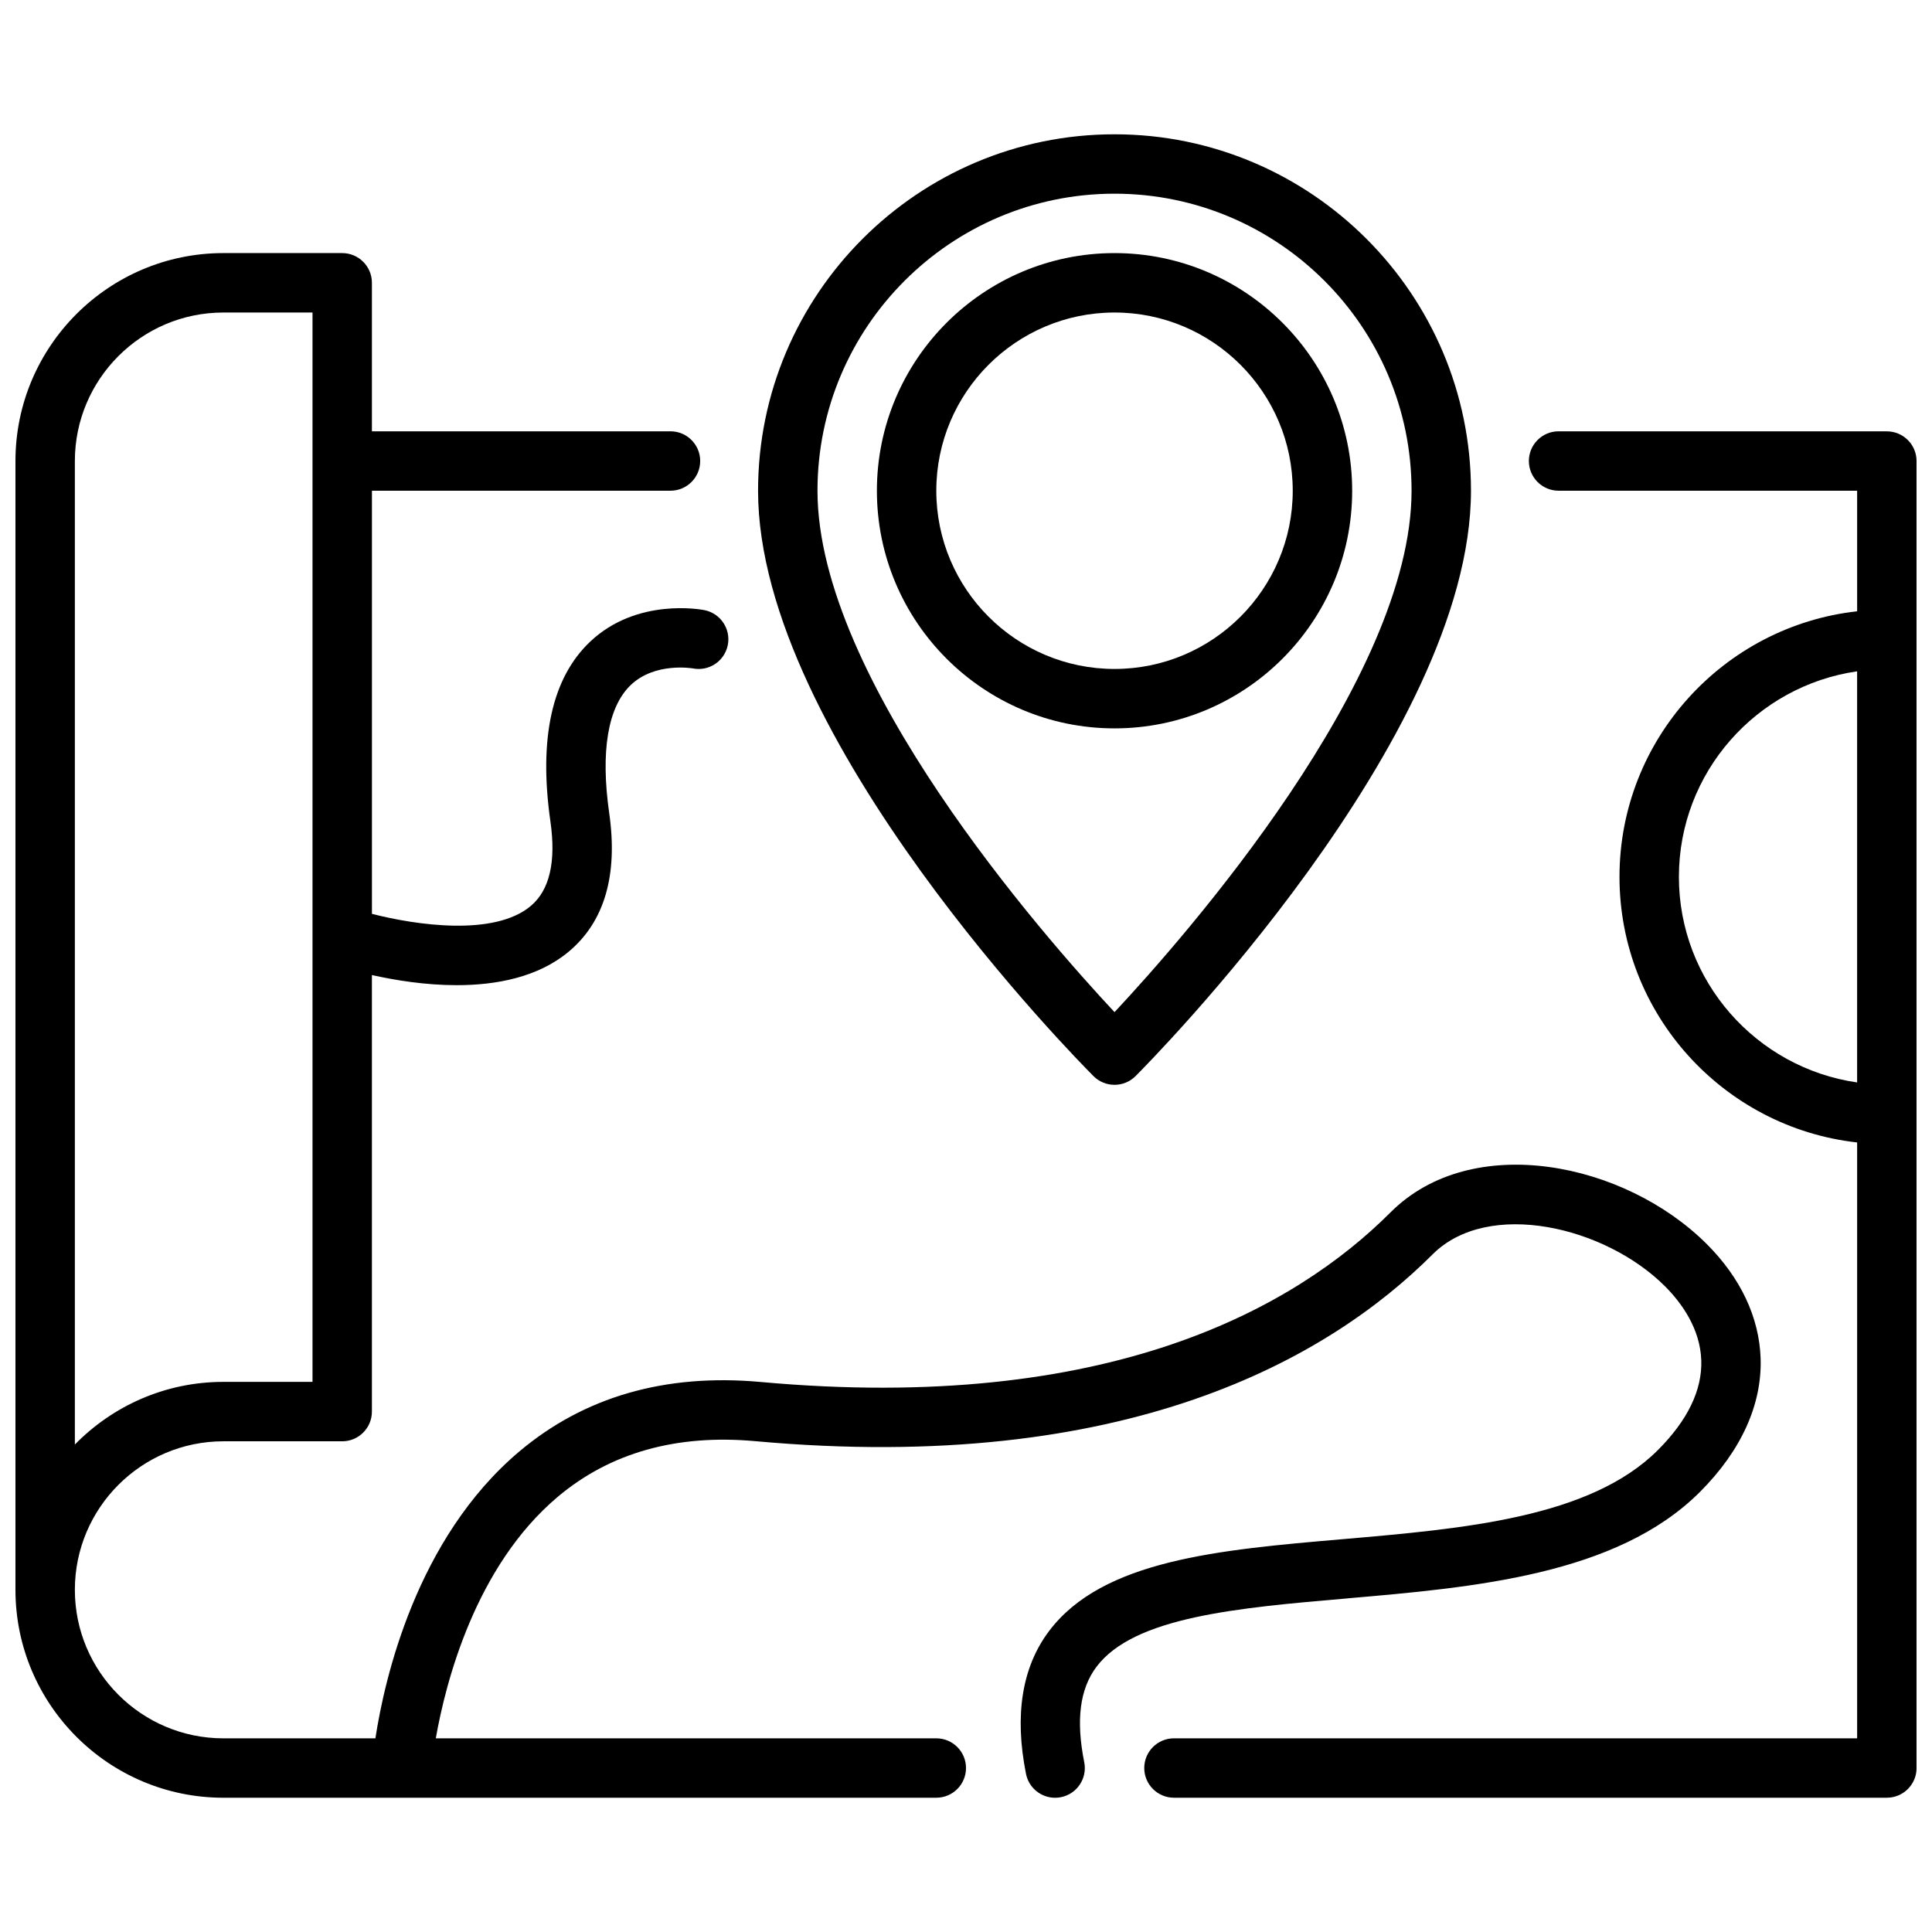 <?xml version="1.0" encoding="UTF-8"?>
<!-- Uploaded to: SVG Repo, www.svgrepo.com, Generator: SVG Repo Mixer Tools -->
<svg width="800px" height="800px" version="1.1" viewBox="144 144 512 512" xmlns="http://www.w3.org/2000/svg">
 <defs>
  <clipPath id="b">
   <path d="m447 258h204.9v363h-204.9z"/>
  </clipPath>
  <clipPath id="a">
   <path d="m148.09 211h462.91v410h-462.91z"/>
  </clipPath>
 </defs>
 <g clip-path="url(#b)">
  <path d="m644.03 258.3h-86.992c-4.344 0-7.871 3.527-7.871 7.871s3.527 7.871 7.871 7.871h79.121v31.953c-35.367 3.938-62.977 33.984-62.977 70.383 0 36.398 27.605 66.449 62.977 70.383v157.91h-181.05c-4.344 0-7.871 3.527-7.871 7.871s3.527 7.871 7.871 7.871h188.93c4.344 0 7.871-3.527 7.871-7.871l-0.004-346.36c0-4.344-3.527-7.871-7.871-7.871zm-55.105 118.08c0-27.703 20.57-50.633 47.23-54.473v108.95c-26.664-3.84-47.23-26.773-47.23-54.473z"/>
 </g>
 <g clip-path="url(#a)">
  <path d="m500.98 567.59c33.512-2.898 71.484-6.172 93.512-28.199 10.934-10.934 16.492-23.176 16.09-35.418-0.363-10.832-5.281-21.293-14.234-30.246-21.789-21.789-62.277-30.023-83.836-8.445-25.145 25.145-74.469 53.363-166.91 44.957-25.301-2.297-46.824 3.922-64.047 18.477-27.277 23.051-35.668 60.316-38.07 75.957l-40.285 0.004c-21.703 0-39.359-17.656-39.359-39.359s17.656-39.359 39.359-39.359h31.488c4.344 0 7.871-3.527 7.871-7.871v-115.69c6.094 1.363 14.098 2.684 22.465 2.684 10.539 0 21.562-2.102 29.676-8.871 9.484-7.91 13.098-20.254 10.754-36.684-2.34-16.398-0.379-28.141 5.676-33.961 6.438-6.188 16.438-4.426 16.477-4.434 4.273 0.852 8.406-1.914 9.266-6.172 0.852-4.266-1.914-8.406-6.172-9.266-0.723-0.148-17.871-3.41-30.301 8.352-10.141 9.59-13.68 25.641-10.523 47.711 1.52 10.652-0.242 18.176-5.242 22.355-9.707 8.109-30.332 5.062-42.066 2.07v-112.14h79.121c4.344 0 7.871-3.527 7.871-7.871s-3.527-7.871-7.871-7.871h-79.129v-39.359c0-4.344-3.527-7.871-7.871-7.871h-31.488c-30.387 0-55.105 24.719-55.105 55.105v299.14c0 30.387 24.719 55.105 55.105 55.105l188.93-0.004c4.344 0 7.871-3.527 7.871-7.871s-3.527-7.871-7.871-7.871h-132.64c2.613-14.809 10.453-45.562 32.301-63.984 13.879-11.699 31.504-16.672 52.402-14.762 98.418 8.91 151.94-21.988 179.46-49.508 14.711-14.711 45.723-7.406 61.574 8.445 4.234 4.234 9.344 11.082 9.629 19.641 0.262 7.879-3.606 15.879-11.484 23.766-17.965 17.965-51.395 20.852-83.734 23.641-32.645 2.816-63.48 5.481-77.664 24.387-7.141 9.516-9.18 22.238-6.07 37.801 0.746 3.738 4.039 6.328 7.707 6.328 0.512 0 1.031-0.047 1.551-0.156 4.266-0.852 7.031-5 6.172-9.266-2.227-11.141-1.172-19.406 3.227-25.262 9.957-13.273 37.383-15.641 66.426-18.145zm-337.14-301.41c0-21.703 17.656-39.359 39.359-39.359h23.617v283.39h-23.617c-15.414 0-29.348 6.375-39.359 16.609z"/>
 </g>
 <path d="m439.36 431.49c2.016 0 4.031-0.77 5.566-2.305 3.629-3.629 88.898-89.656 88.898-155.13 0-52.09-42.375-94.465-94.465-94.465s-94.465 42.375-94.465 94.465c0 65.48 85.27 151.5 88.898 155.13 1.535 1.535 3.551 2.305 5.566 2.305zm0-236.16c43.406 0 78.719 35.312 78.719 78.719 0 49.973-59.922 118.06-78.719 138.18-18.797-20.129-78.719-88.207-78.719-138.18 0-43.406 35.312-78.719 78.719-78.719z"/>
 <path d="m502.34 274.05c0-34.723-28.254-62.977-62.977-62.977s-62.977 28.254-62.977 62.977 28.254 62.977 62.977 62.977 62.977-28.254 62.977-62.977zm-110.21 0c0-26.047 21.184-47.23 47.23-47.23s47.23 21.184 47.23 47.23-21.184 47.23-47.23 47.23-47.23-21.184-47.23-47.23z"/>
</svg>
